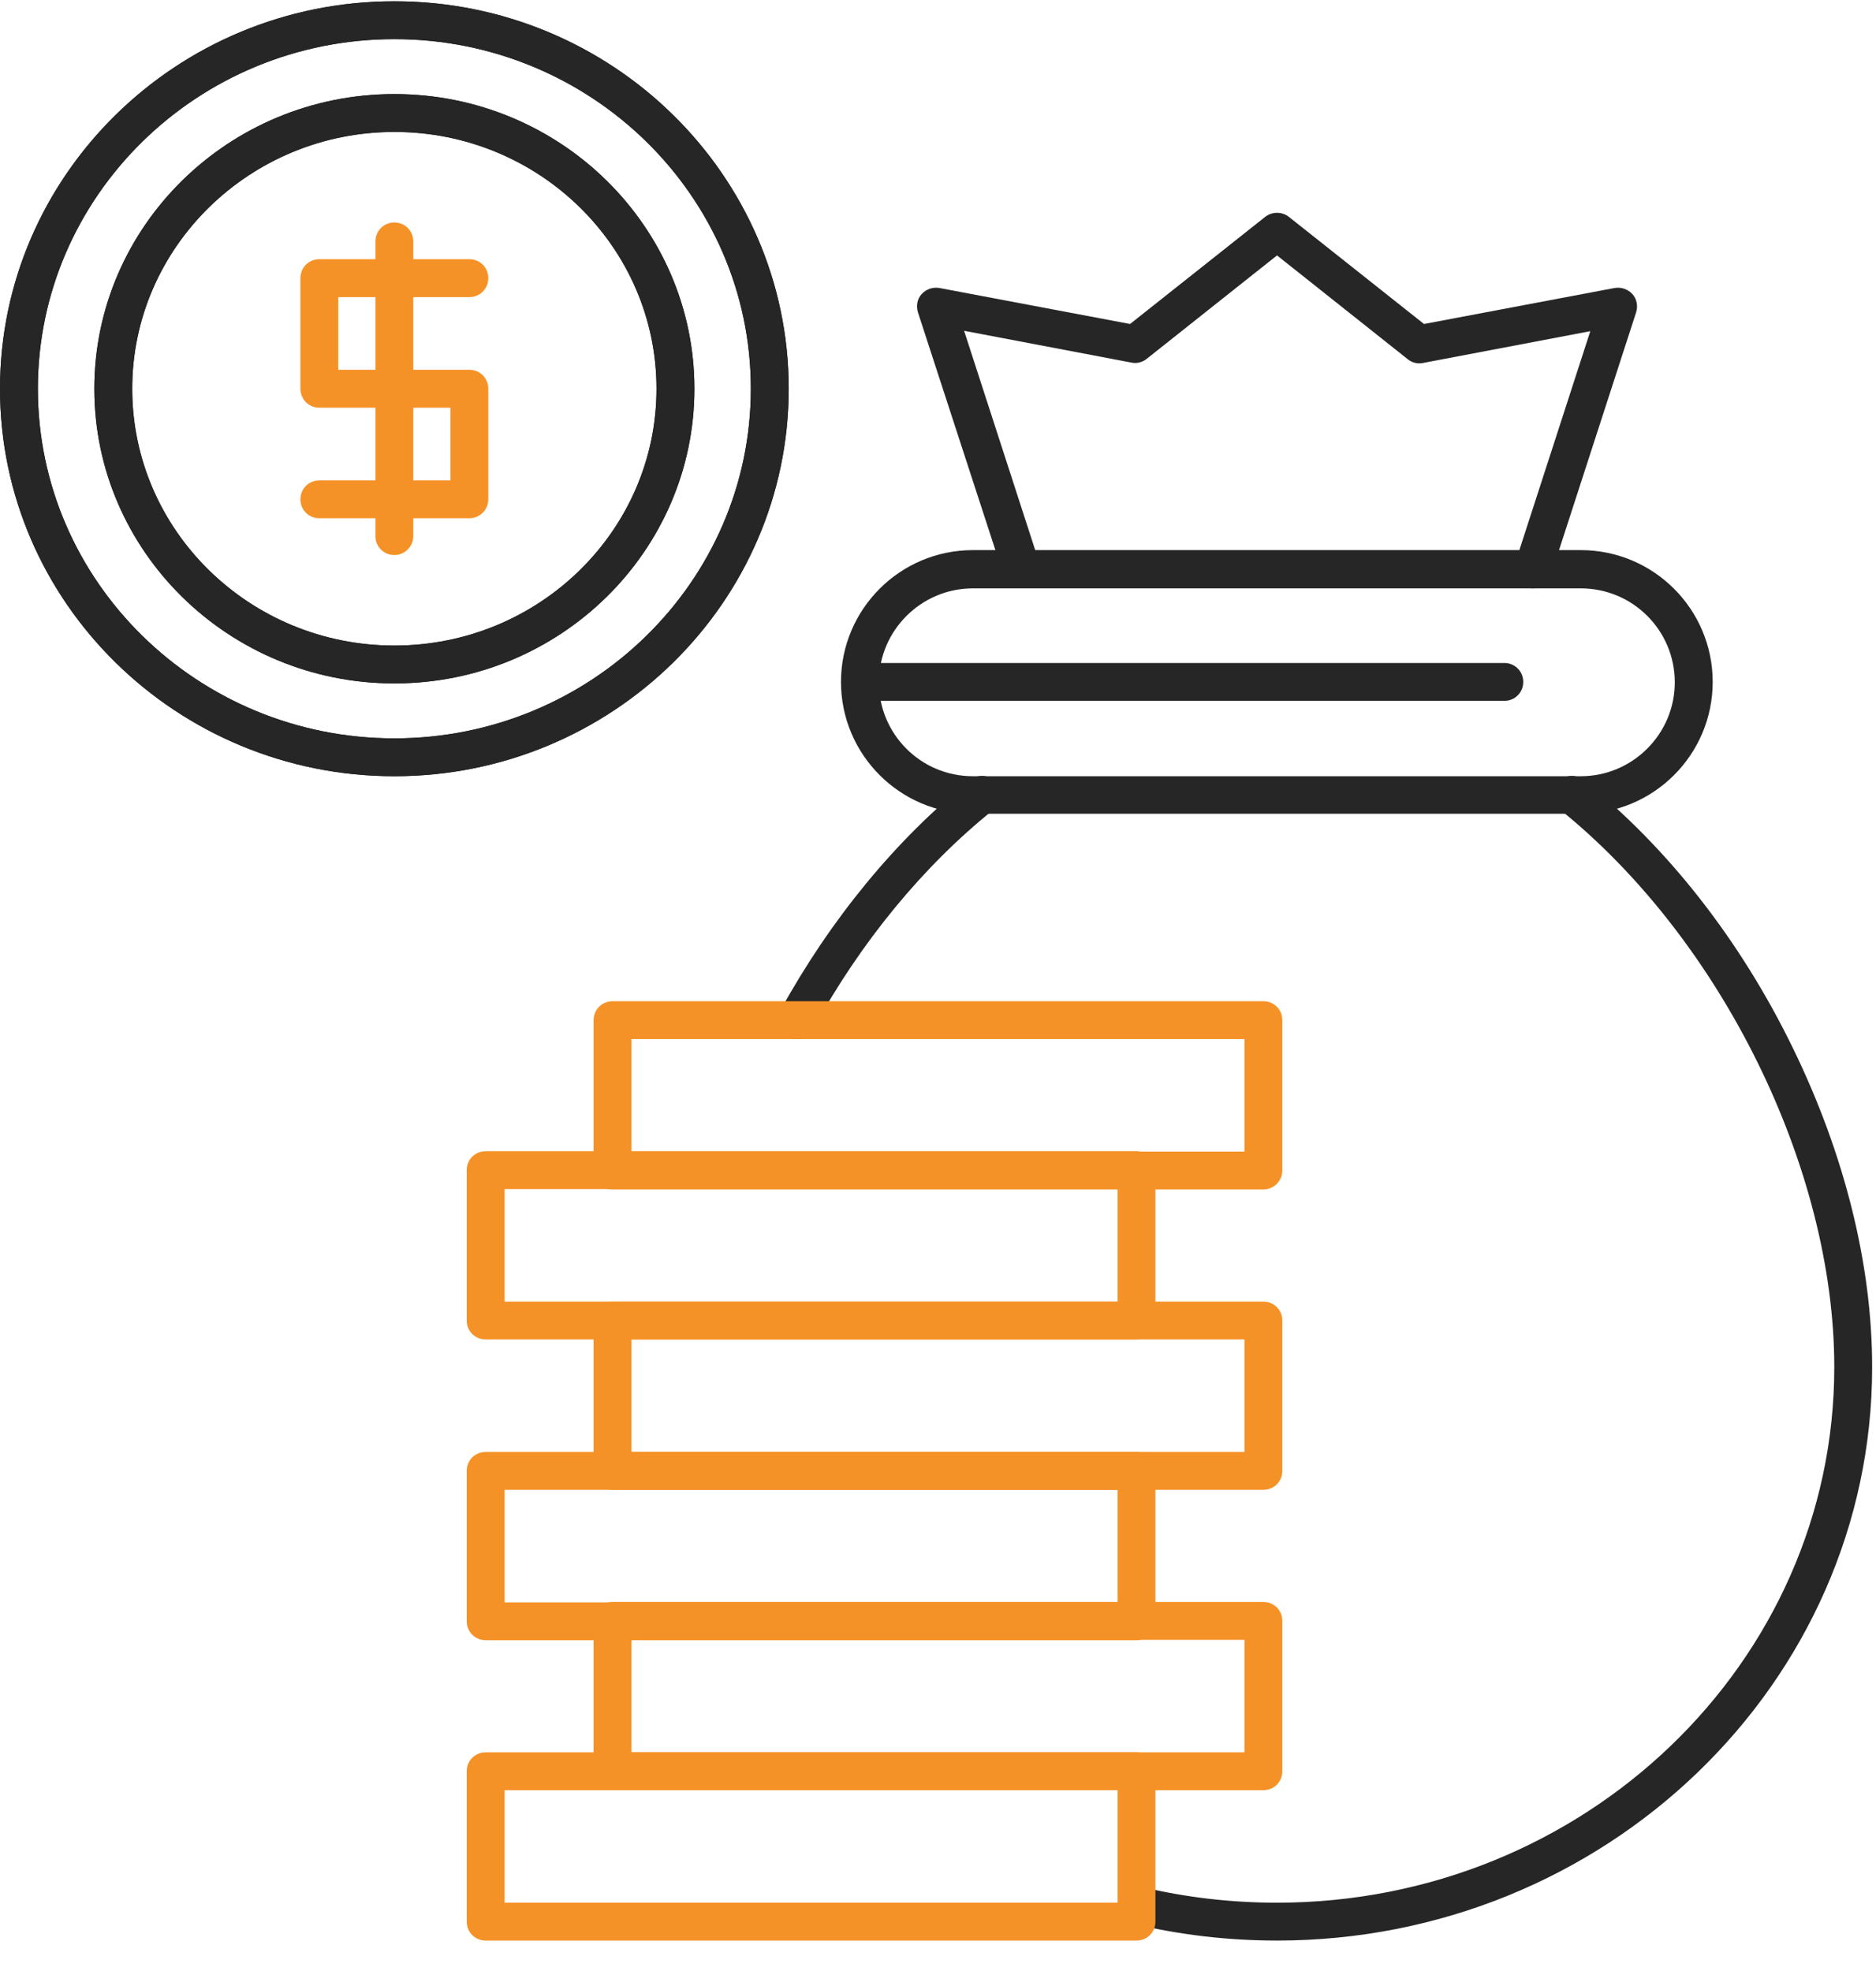 <svg xmlns="http://www.w3.org/2000/svg" width="59" height="62" viewBox="0 0 59 62" fill="none"><g id="_x32_073_-_Budget"><g id="Group"><g id="Group_2"><g id="Group_3"><g id="Group_4"><path id="Vector" d="M40.162 61.04C38.625 61.04 37.088 60.861 35.611 60.504C35.289 60.432 35.099 60.111 35.17 59.789C35.242 59.467 35.575 59.277 35.885 59.348C37.279 59.682 38.709 59.849 40.162 59.849C49.825 59.849 57.688 52.295 57.688 43.002C57.688 36.759 54.137 29.551 49.062 25.465C48.8 25.262 48.764 24.881 48.967 24.631C49.169 24.369 49.55 24.333 49.801 24.535C52.458 26.668 54.733 29.575 56.377 32.947C58.01 36.294 58.879 39.773 58.879 43.002C58.879 52.95 50.48 61.04 40.162 61.04Z" fill="#262626"></path></g></g></g><g id="Group_5"><g id="Group_6"><g id="Group_7"><path id="Vector_2" d="M25.055 32.684C24.96 32.684 24.864 32.661 24.769 32.613C24.483 32.458 24.376 32.089 24.531 31.803C26.116 28.92 28.177 26.406 30.512 24.535C30.774 24.333 31.143 24.369 31.346 24.631C31.548 24.893 31.513 25.262 31.25 25.465C29.034 27.24 27.069 29.634 25.567 32.375C25.472 32.577 25.27 32.684 25.055 32.684Z" fill="#262626"></path></g></g></g><g id="Group_8"><g id="Group_9"><g id="Group_10"><path id="Vector_3" d="M49.717 25.596H30.595C28.308 25.596 26.449 23.737 26.449 21.45C26.449 19.162 28.308 17.304 30.595 17.304H49.717C52.005 17.304 53.864 19.162 53.864 21.45C53.864 23.737 52.005 25.596 49.717 25.596ZM30.595 18.507C28.975 18.507 27.641 19.829 27.641 21.462C27.641 23.094 28.963 24.416 30.595 24.416H49.717C51.338 24.416 52.672 23.094 52.672 21.462C52.672 19.829 51.35 18.507 49.717 18.507H30.595Z" fill="#262626"></path></g></g></g><g id="Group_11"><g id="Group_12"><g id="Group_13"><g id="Group_14"><path id="Vector_4" d="M48.204 18.507C48.145 18.507 48.085 18.495 48.026 18.483C47.716 18.376 47.537 18.042 47.645 17.732L50.015 10.417L44.749 11.418C44.583 11.454 44.404 11.406 44.273 11.299L40.162 8.034L36.064 11.287C35.933 11.394 35.754 11.442 35.587 11.406L30.321 10.405L32.692 17.72C32.8 18.03 32.621 18.364 32.311 18.471C32.001 18.578 31.668 18.399 31.561 18.09L28.868 9.821C28.808 9.619 28.844 9.404 28.987 9.249C29.13 9.095 29.332 9.023 29.547 9.059L35.54 10.191L39.793 6.819C40.008 6.652 40.317 6.652 40.532 6.819L44.785 10.191L50.778 9.059C50.98 9.023 51.195 9.095 51.338 9.249C51.481 9.404 51.517 9.631 51.457 9.821L48.776 18.09C48.693 18.34 48.455 18.507 48.204 18.507Z" fill="#262626"></path></g></g></g></g><g id="Group_15"><g id="Group_16"><g id="Group_17"><path id="Vector_5" d="M47.31 22.045H27.057C26.723 22.045 26.461 21.783 26.461 21.45C26.461 21.116 26.723 20.854 27.057 20.854H47.31C47.644 20.854 47.906 21.116 47.906 21.45C47.906 21.783 47.644 22.045 47.31 22.045Z" fill="#262626"></path></g></g></g><g id="Group_18"><g id="Group_19"><g id="Group_20"><path id="Vector_6" d="M35.742 61.04H15.274C14.94 61.04 14.678 60.778 14.678 60.444V55.714C14.678 55.381 14.94 55.119 15.274 55.119H35.742C36.076 55.119 36.338 55.381 36.338 55.714V60.444C36.338 60.778 36.076 61.04 35.742 61.04ZM15.87 59.849H35.147V56.31H15.87V59.849Z" fill="#F59227"></path></g></g></g><g id="Group_21"><g id="Group_22"><g id="Group_23"><path id="Vector_7" d="M39.733 56.31H19.265C18.931 56.31 18.669 56.048 18.669 55.714V50.984C18.669 50.651 18.931 50.389 19.265 50.389H39.733C40.067 50.389 40.329 50.651 40.329 50.984V55.714C40.329 56.048 40.067 56.31 39.733 56.31ZM19.861 55.119H39.138V51.58H19.861V55.119Z" fill="#F59227"></path></g></g></g><g id="Group_24"><g id="Group_25"><g id="Group_26"><path id="Vector_8" d="M35.742 51.592H15.274C14.94 51.592 14.678 51.33 14.678 50.996V46.267C14.678 45.933 14.94 45.671 15.274 45.671H35.742C36.076 45.671 36.338 45.933 36.338 46.267V50.996C36.338 51.318 36.076 51.592 35.742 51.592ZM15.87 50.401H35.147V46.862H15.87V50.401Z" fill="#F59227"></path></g></g></g><g id="Group_27"><g id="Group_28"><g id="Group_29"><path id="Vector_9" d="M39.733 46.862H19.265C18.931 46.862 18.669 46.6 18.669 46.267V41.537C18.669 41.203 18.931 40.941 19.265 40.941H39.733C40.067 40.941 40.329 41.203 40.329 41.537V46.267C40.329 46.6 40.067 46.862 39.733 46.862ZM19.861 45.671H39.138V42.132H19.861V45.671Z" fill="#F59227"></path></g></g></g><g id="Group_30"><g id="Group_31"><g id="Group_32"><path id="Vector_10" d="M35.742 42.132H15.274C14.94 42.132 14.678 41.87 14.678 41.536V36.807C14.678 36.473 14.94 36.211 15.274 36.211H35.742C36.076 36.211 36.338 36.473 36.338 36.807V41.536C36.338 41.87 36.076 42.132 35.742 42.132ZM15.87 40.941H35.147V37.402H15.87V40.941Z" fill="#F59227"></path></g></g></g><g id="Group_33"><g id="Group_34"><g id="Group_35"><path id="Vector_11" d="M39.733 37.414H19.265C18.931 37.414 18.669 37.152 18.669 36.819V32.089C18.669 31.755 18.931 31.493 19.265 31.493H39.733C40.067 31.493 40.329 31.755 40.329 32.089V36.819C40.329 37.14 40.067 37.414 39.733 37.414ZM19.861 36.223H39.138V32.685H19.861V36.223Z" fill="#F59227"></path></g></g></g><g id="Group_36"><g id="Group_37"><g id="Group_38"><path id="Vector_12" d="M12.402 17.459C12.069 17.459 11.807 17.197 11.807 16.863V7.594C11.807 7.26 12.069 6.998 12.402 6.998C12.736 6.998 12.998 7.26 12.998 7.594V16.863C12.998 17.185 12.736 17.459 12.402 17.459Z" fill="#F59227"></path></g></g></g><g id="Group_39"><g id="Group_40"><g id="Group_41"><path id="Vector_13" d="M14.761 16.302H10.043C9.71 16.302 9.448 16.04 9.448 15.707C9.448 15.373 9.71 15.111 10.043 15.111H14.166V12.824H10.043C9.71 12.824 9.448 12.562 9.448 12.228V8.749C9.448 8.415 9.71 8.153 10.043 8.153H14.761C15.095 8.153 15.357 8.415 15.357 8.749C15.357 9.083 15.095 9.345 14.761 9.345H10.639V11.632H14.761C15.095 11.632 15.357 11.894 15.357 12.228V15.707C15.357 16.029 15.095 16.302 14.761 16.302Z" fill="#F59227"></path></g></g></g><g id="Group_42"><g id="Group_43"><g id="Group_44"><path id="Vector_14" d="M12.403 21.497C7.196 21.497 2.967 17.339 2.967 12.228C2.967 7.117 7.196 2.959 12.403 2.959C17.609 2.959 21.839 7.117 21.839 12.228C21.839 17.339 17.609 21.497 12.403 21.497ZM12.403 4.15C7.863 4.15 4.158 7.772 4.158 12.228C4.158 16.684 7.852 20.306 12.403 20.306C16.954 20.306 20.647 16.684 20.647 12.228C20.647 7.772 16.954 4.15 12.403 4.15Z" fill="#262626"></path></g></g></g><g id="Group_45"><g id="Group_46"><g id="Group_47"><path id="Vector_15" d="M12.403 21.497C7.196 21.497 2.967 17.339 2.967 12.228C2.967 7.117 7.196 2.959 12.403 2.959C17.609 2.959 21.839 7.117 21.839 12.228C21.839 17.339 17.609 21.497 12.403 21.497ZM12.403 4.15C7.863 4.15 4.158 7.772 4.158 12.228C4.158 16.684 7.852 20.306 12.403 20.306C16.954 20.306 20.647 16.684 20.647 12.228C20.647 7.772 16.954 4.15 12.403 4.15Z" fill="#262626"></path></g></g></g><g id="Group_48"><g id="Group_49"><g id="Group_50"><path id="Vector_16" d="M12.402 24.416C5.564 24.416 0 18.948 0 12.228C0 5.509 5.564 0.04 12.402 0.04C19.241 0.04 24.805 5.509 24.805 12.228C24.805 18.948 19.241 24.416 12.402 24.416ZM12.402 1.231C6.219 1.231 1.191 6.164 1.191 12.228C1.191 18.292 6.219 23.225 12.402 23.225C18.586 23.225 23.614 18.292 23.614 12.228C23.614 6.164 18.586 1.231 12.402 1.231Z" fill="#262626"></path></g></g></g><g id="Group_51"><g id="Group_52"><g id="Group_53"><path id="Vector_17" d="M12.402 24.416C5.564 24.416 0 18.948 0 12.228C0 5.509 5.564 0.04 12.402 0.04C19.241 0.04 24.805 5.509 24.805 12.228C24.805 18.948 19.241 24.416 12.402 24.416ZM12.402 1.231C6.219 1.231 1.191 6.164 1.191 12.228C1.191 18.292 6.219 23.225 12.402 23.225C18.586 23.225 23.614 18.292 23.614 12.228C23.614 6.164 18.586 1.231 12.402 1.231Z" fill="#262626"></path></g></g></g></g></g></svg>